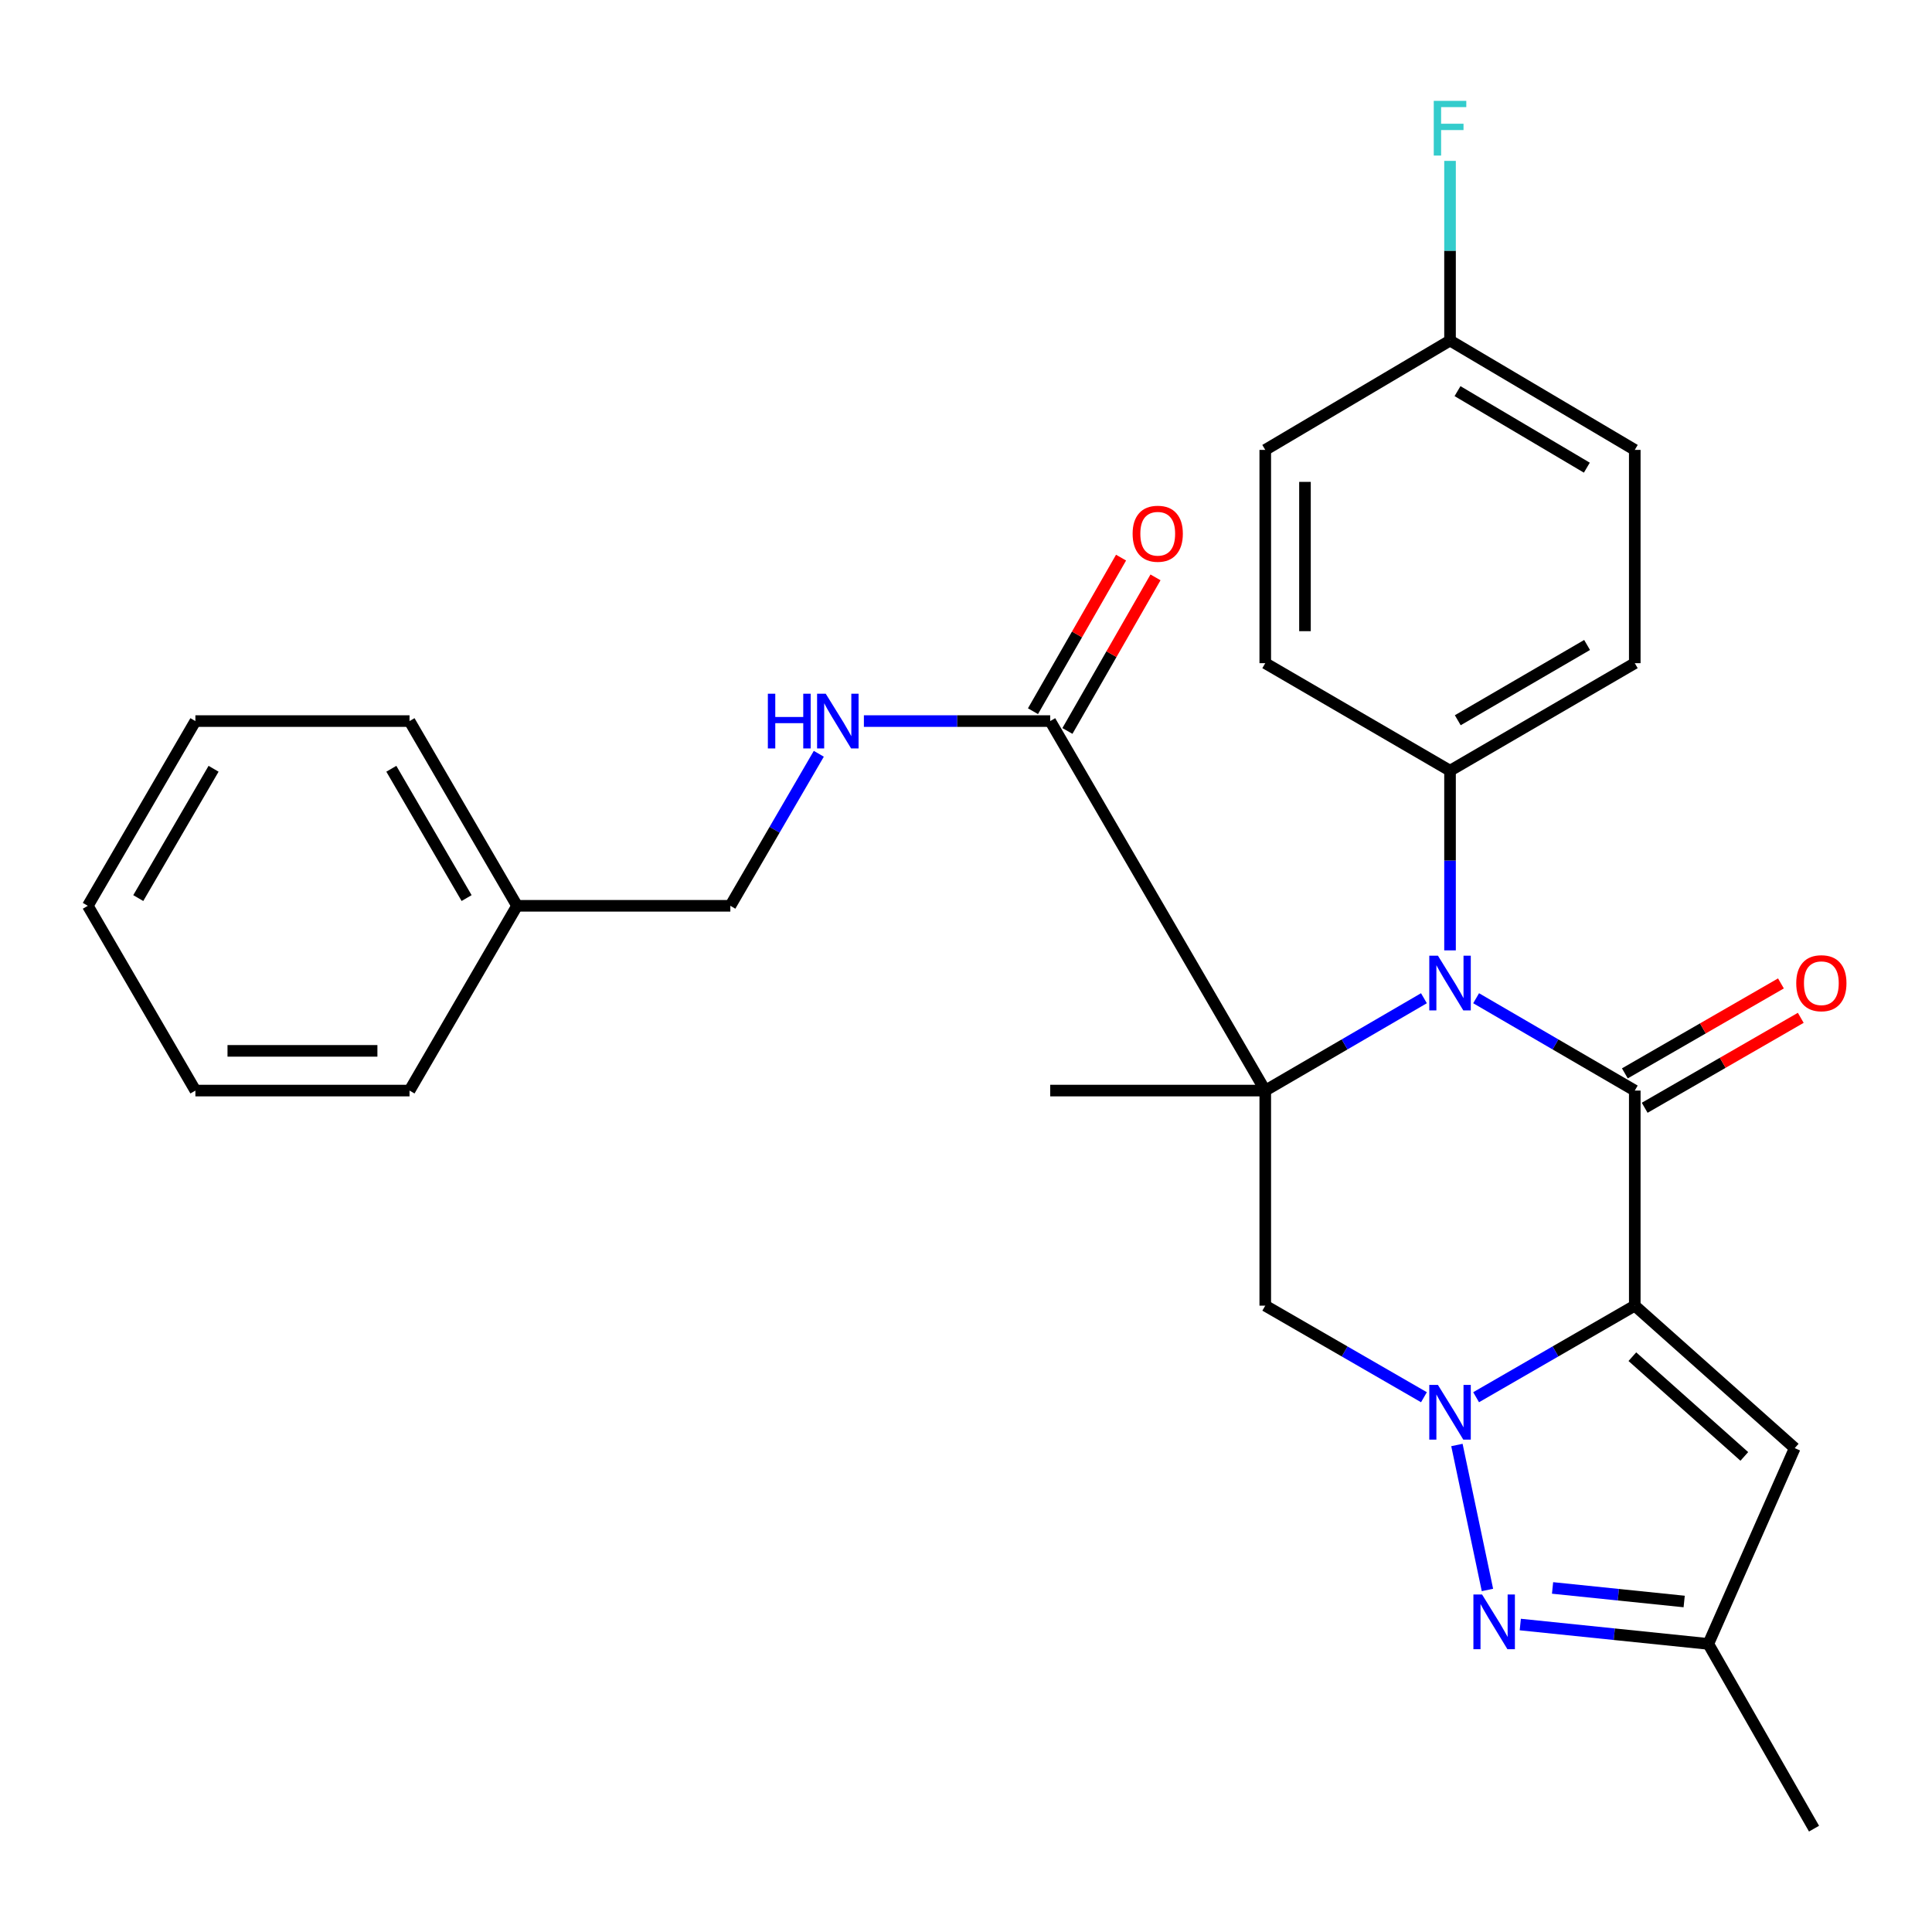 <?xml version='1.0' encoding='iso-8859-1'?>
<svg version='1.1' baseProfile='full'
              xmlns='http://www.w3.org/2000/svg'
                      xmlns:rdkit='http://www.rdkit.org/xml'
                      xmlns:xlink='http://www.w3.org/1999/xlink'
                  xml:space='preserve'
width='1000px' height='1000px' viewBox='0 0 1000 1000'>
<!-- END OF HEADER -->
<rect style='opacity:1.0;fill:#FFFFFF;stroke:none' width='1000' height='1000' x='0' y='0'> </rect>
<path class='bond-1' d='M 846.157,675.805 L 805.095,699.504' style='fill:none;fill-rule:evenodd;stroke:#000000;stroke-width:6px;stroke-linecap:butt;stroke-linejoin:miter;stroke-opacity:1' />
<path class='bond-1' d='M 805.095,699.504 L 764.033,723.202' style='fill:none;fill-rule:evenodd;stroke:#0000FF;stroke-width:6px;stroke-linecap:butt;stroke-linejoin:miter;stroke-opacity:1' />
<path class='bond-2' d='M 846.157,675.805 L 846.157,564.479' style='fill:none;fill-rule:evenodd;stroke:#000000;stroke-width:6px;stroke-linecap:butt;stroke-linejoin:miter;stroke-opacity:1' />
<path class='bond-6' d='M 846.157,675.805 L 928.946,749.55' style='fill:none;fill-rule:evenodd;stroke:#000000;stroke-width:6px;stroke-linecap:butt;stroke-linejoin:miter;stroke-opacity:1' />
<path class='bond-6' d='M 844.904,702.215 L 902.856,753.837' style='fill:none;fill-rule:evenodd;stroke:#000000;stroke-width:6px;stroke-linecap:butt;stroke-linejoin:miter;stroke-opacity:1' />
<path class='bond-0' d='M 654.897,564.479 L 695.962,540.581' style='fill:none;fill-rule:evenodd;stroke:#000000;stroke-width:6px;stroke-linecap:butt;stroke-linejoin:miter;stroke-opacity:1' />
<path class='bond-0' d='M 695.962,540.581 L 737.026,516.682' style='fill:none;fill-rule:evenodd;stroke:#0000FF;stroke-width:6px;stroke-linecap:butt;stroke-linejoin:miter;stroke-opacity:1' />
<path class='bond-7' d='M 654.897,564.479 L 543.583,373.23' style='fill:none;fill-rule:evenodd;stroke:#000000;stroke-width:6px;stroke-linecap:butt;stroke-linejoin:miter;stroke-opacity:1' />
<path class='bond-13' d='M 654.897,564.479 L 543.583,564.479' style='fill:none;fill-rule:evenodd;stroke:#000000;stroke-width:6px;stroke-linecap:butt;stroke-linejoin:miter;stroke-opacity:1' />
<path class='bond-29' d='M 654.897,564.479 L 654.897,675.805' style='fill:none;fill-rule:evenodd;stroke:#000000;stroke-width:6px;stroke-linecap:butt;stroke-linejoin:miter;stroke-opacity:1' />
<path class='bond-4' d='M 737.032,723.203 L 695.965,699.504' style='fill:none;fill-rule:evenodd;stroke:#0000FF;stroke-width:6px;stroke-linecap:butt;stroke-linejoin:miter;stroke-opacity:1' />
<path class='bond-4' d='M 695.965,699.504 L 654.897,675.805' style='fill:none;fill-rule:evenodd;stroke:#000000;stroke-width:6px;stroke-linecap:butt;stroke-linejoin:miter;stroke-opacity:1' />
<path class='bond-5' d='M 754.098,747.925 L 769.897,822.966' style='fill:none;fill-rule:evenodd;stroke:#0000FF;stroke-width:6px;stroke-linecap:butt;stroke-linejoin:miter;stroke-opacity:1' />
<path class='bond-3' d='M 846.157,564.479 L 805.098,540.581' style='fill:none;fill-rule:evenodd;stroke:#000000;stroke-width:6px;stroke-linecap:butt;stroke-linejoin:miter;stroke-opacity:1' />
<path class='bond-3' d='M 805.098,540.581 L 764.039,516.683' style='fill:none;fill-rule:evenodd;stroke:#0000FF;stroke-width:6px;stroke-linecap:butt;stroke-linejoin:miter;stroke-opacity:1' />
<path class='bond-11' d='M 851.289,573.383 L 891.682,550.104' style='fill:none;fill-rule:evenodd;stroke:#000000;stroke-width:6px;stroke-linecap:butt;stroke-linejoin:miter;stroke-opacity:1' />
<path class='bond-11' d='M 891.682,550.104 L 932.074,526.824' style='fill:none;fill-rule:evenodd;stroke:#FF0000;stroke-width:6px;stroke-linecap:butt;stroke-linejoin:miter;stroke-opacity:1' />
<path class='bond-11' d='M 841.025,555.575 L 881.418,532.295' style='fill:none;fill-rule:evenodd;stroke:#000000;stroke-width:6px;stroke-linecap:butt;stroke-linejoin:miter;stroke-opacity:1' />
<path class='bond-11' d='M 881.418,532.295 L 921.811,509.016' style='fill:none;fill-rule:evenodd;stroke:#FF0000;stroke-width:6px;stroke-linecap:butt;stroke-linejoin:miter;stroke-opacity:1' />
<path class='bond-9' d='M 750.533,491.914 L 750.533,445.413' style='fill:none;fill-rule:evenodd;stroke:#0000FF;stroke-width:6px;stroke-linecap:butt;stroke-linejoin:miter;stroke-opacity:1' />
<path class='bond-9' d='M 750.533,445.413 L 750.533,398.912' style='fill:none;fill-rule:evenodd;stroke:#000000;stroke-width:6px;stroke-linecap:butt;stroke-linejoin:miter;stroke-opacity:1' />
<path class='bond-28' d='M 786.897,840.858 L 835.557,845.871' style='fill:none;fill-rule:evenodd;stroke:#0000FF;stroke-width:6px;stroke-linecap:butt;stroke-linejoin:miter;stroke-opacity:1' />
<path class='bond-28' d='M 835.557,845.871 L 884.217,850.884' style='fill:none;fill-rule:evenodd;stroke:#000000;stroke-width:6px;stroke-linecap:butt;stroke-linejoin:miter;stroke-opacity:1' />
<path class='bond-28' d='M 803.601,821.916 L 837.663,825.425' style='fill:none;fill-rule:evenodd;stroke:#0000FF;stroke-width:6px;stroke-linecap:butt;stroke-linejoin:miter;stroke-opacity:1' />
<path class='bond-28' d='M 837.663,825.425 L 871.726,828.934' style='fill:none;fill-rule:evenodd;stroke:#000000;stroke-width:6px;stroke-linecap:butt;stroke-linejoin:miter;stroke-opacity:1' />
<path class='bond-8' d='M 928.946,749.55 L 884.217,850.884' style='fill:none;fill-rule:evenodd;stroke:#000000;stroke-width:6px;stroke-linecap:butt;stroke-linejoin:miter;stroke-opacity:1' />
<path class='bond-10' d='M 543.583,373.23 L 495.366,373.23' style='fill:none;fill-rule:evenodd;stroke:#000000;stroke-width:6px;stroke-linecap:butt;stroke-linejoin:miter;stroke-opacity:1' />
<path class='bond-10' d='M 495.366,373.23 L 447.15,373.23' style='fill:none;fill-rule:evenodd;stroke:#0000FF;stroke-width:6px;stroke-linecap:butt;stroke-linejoin:miter;stroke-opacity:1' />
<path class='bond-12' d='M 552.498,378.343 L 575.292,338.596' style='fill:none;fill-rule:evenodd;stroke:#000000;stroke-width:6px;stroke-linecap:butt;stroke-linejoin:miter;stroke-opacity:1' />
<path class='bond-12' d='M 575.292,338.596 L 598.087,298.848' style='fill:none;fill-rule:evenodd;stroke:#FF0000;stroke-width:6px;stroke-linecap:butt;stroke-linejoin:miter;stroke-opacity:1' />
<path class='bond-12' d='M 534.667,368.118 L 557.462,328.37' style='fill:none;fill-rule:evenodd;stroke:#000000;stroke-width:6px;stroke-linecap:butt;stroke-linejoin:miter;stroke-opacity:1' />
<path class='bond-12' d='M 557.462,328.37 L 580.256,288.623' style='fill:none;fill-rule:evenodd;stroke:#FF0000;stroke-width:6px;stroke-linecap:butt;stroke-linejoin:miter;stroke-opacity:1' />
<path class='bond-22' d='M 884.217,850.884 L 938.938,946.508' style='fill:none;fill-rule:evenodd;stroke:#000000;stroke-width:6px;stroke-linecap:butt;stroke-linejoin:miter;stroke-opacity:1' />
<path class='bond-14' d='M 750.533,398.912 L 846.157,343.255' style='fill:none;fill-rule:evenodd;stroke:#000000;stroke-width:6px;stroke-linecap:butt;stroke-linejoin:miter;stroke-opacity:1' />
<path class='bond-14' d='M 754.537,372.799 L 821.474,333.839' style='fill:none;fill-rule:evenodd;stroke:#000000;stroke-width:6px;stroke-linecap:butt;stroke-linejoin:miter;stroke-opacity:1' />
<path class='bond-15' d='M 750.533,398.912 L 654.897,343.255' style='fill:none;fill-rule:evenodd;stroke:#000000;stroke-width:6px;stroke-linecap:butt;stroke-linejoin:miter;stroke-opacity:1' />
<path class='bond-16' d='M 423.813,390.156 L 400.92,429.5' style='fill:none;fill-rule:evenodd;stroke:#0000FF;stroke-width:6px;stroke-linecap:butt;stroke-linejoin:miter;stroke-opacity:1' />
<path class='bond-16' d='M 400.92,429.5 L 378.027,468.843' style='fill:none;fill-rule:evenodd;stroke:#000000;stroke-width:6px;stroke-linecap:butt;stroke-linejoin:miter;stroke-opacity:1' />
<path class='bond-18' d='M 846.157,343.255 L 846.157,232.866' style='fill:none;fill-rule:evenodd;stroke:#000000;stroke-width:6px;stroke-linecap:butt;stroke-linejoin:miter;stroke-opacity:1' />
<path class='bond-19' d='M 654.897,343.255 L 654.897,232.866' style='fill:none;fill-rule:evenodd;stroke:#000000;stroke-width:6px;stroke-linecap:butt;stroke-linejoin:miter;stroke-opacity:1' />
<path class='bond-19' d='M 675.452,326.697 L 675.452,249.424' style='fill:none;fill-rule:evenodd;stroke:#000000;stroke-width:6px;stroke-linecap:butt;stroke-linejoin:miter;stroke-opacity:1' />
<path class='bond-21' d='M 378.027,468.843 L 267.626,468.843' style='fill:none;fill-rule:evenodd;stroke:#000000;stroke-width:6px;stroke-linecap:butt;stroke-linejoin:miter;stroke-opacity:1' />
<path class='bond-17' d='M 750.533,176.272 L 654.897,232.866' style='fill:none;fill-rule:evenodd;stroke:#000000;stroke-width:6px;stroke-linecap:butt;stroke-linejoin:miter;stroke-opacity:1' />
<path class='bond-20' d='M 750.533,176.272 L 750.533,129.771' style='fill:none;fill-rule:evenodd;stroke:#000000;stroke-width:6px;stroke-linecap:butt;stroke-linejoin:miter;stroke-opacity:1' />
<path class='bond-20' d='M 750.533,129.771 L 750.533,83.27' style='fill:none;fill-rule:evenodd;stroke:#33CCCC;stroke-width:6px;stroke-linecap:butt;stroke-linejoin:miter;stroke-opacity:1' />
<path class='bond-30' d='M 750.533,176.272 L 846.157,232.866' style='fill:none;fill-rule:evenodd;stroke:#000000;stroke-width:6px;stroke-linecap:butt;stroke-linejoin:miter;stroke-opacity:1' />
<path class='bond-30' d='M 754.408,202.45 L 821.345,242.065' style='fill:none;fill-rule:evenodd;stroke:#000000;stroke-width:6px;stroke-linecap:butt;stroke-linejoin:miter;stroke-opacity:1' />
<path class='bond-23' d='M 267.626,468.843 L 211.969,373.23' style='fill:none;fill-rule:evenodd;stroke:#000000;stroke-width:6px;stroke-linecap:butt;stroke-linejoin:miter;stroke-opacity:1' />
<path class='bond-23' d='M 241.514,464.842 L 202.554,397.913' style='fill:none;fill-rule:evenodd;stroke:#000000;stroke-width:6px;stroke-linecap:butt;stroke-linejoin:miter;stroke-opacity:1' />
<path class='bond-24' d='M 267.626,468.843 L 211.969,564.479' style='fill:none;fill-rule:evenodd;stroke:#000000;stroke-width:6px;stroke-linecap:butt;stroke-linejoin:miter;stroke-opacity:1' />
<path class='bond-26' d='M 211.969,373.23 L 101.135,373.23' style='fill:none;fill-rule:evenodd;stroke:#000000;stroke-width:6px;stroke-linecap:butt;stroke-linejoin:miter;stroke-opacity:1' />
<path class='bond-25' d='M 211.969,564.479 L 101.135,564.479' style='fill:none;fill-rule:evenodd;stroke:#000000;stroke-width:6px;stroke-linecap:butt;stroke-linejoin:miter;stroke-opacity:1' />
<path class='bond-25' d='M 195.344,543.925 L 117.76,543.925' style='fill:none;fill-rule:evenodd;stroke:#000000;stroke-width:6px;stroke-linecap:butt;stroke-linejoin:miter;stroke-opacity:1' />
<path class='bond-27' d='M 101.135,564.479 L 45.455,468.843' style='fill:none;fill-rule:evenodd;stroke:#000000;stroke-width:6px;stroke-linecap:butt;stroke-linejoin:miter;stroke-opacity:1' />
<path class='bond-31' d='M 101.135,373.23 L 45.455,468.843' style='fill:none;fill-rule:evenodd;stroke:#000000;stroke-width:6px;stroke-linecap:butt;stroke-linejoin:miter;stroke-opacity:1' />
<path class='bond-31' d='M 110.545,397.916 L 71.569,464.845' style='fill:none;fill-rule:evenodd;stroke:#000000;stroke-width:6px;stroke-linecap:butt;stroke-linejoin:miter;stroke-opacity:1' />
<path  class='atom-2' d='M 744.273 716.834
L 753.553 731.834
Q 754.473 733.314, 755.953 735.994
Q 757.433 738.674, 757.513 738.834
L 757.513 716.834
L 761.273 716.834
L 761.273 745.154
L 757.393 745.154
L 747.433 728.754
Q 746.273 726.834, 745.033 724.634
Q 743.833 722.434, 743.473 721.754
L 743.473 745.154
L 739.793 745.154
L 739.793 716.834
L 744.273 716.834
' fill='#0000FF'/>
<path  class='atom-4' d='M 744.273 494.662
L 753.553 509.662
Q 754.473 511.142, 755.953 513.822
Q 757.433 516.502, 757.513 516.662
L 757.513 494.662
L 761.273 494.662
L 761.273 522.982
L 757.393 522.982
L 747.433 506.582
Q 746.273 504.662, 745.033 502.462
Q 743.833 500.262, 743.473 499.582
L 743.473 522.982
L 739.793 522.982
L 739.793 494.662
L 744.273 494.662
' fill='#0000FF'/>
<path  class='atom-6' d='M 767.111 825.305
L 776.391 840.305
Q 777.311 841.785, 778.791 844.465
Q 780.271 847.145, 780.351 847.305
L 780.351 825.305
L 784.111 825.305
L 784.111 853.625
L 780.231 853.625
L 770.271 837.225
Q 769.111 835.305, 767.871 833.105
Q 766.671 830.905, 766.311 830.225
L 766.311 853.625
L 762.631 853.625
L 762.631 825.305
L 767.111 825.305
' fill='#0000FF'/>
<path  class='atom-11' d='M 397.442 359.07
L 401.282 359.07
L 401.282 371.11
L 415.762 371.11
L 415.762 359.07
L 419.602 359.07
L 419.602 387.39
L 415.762 387.39
L 415.762 374.31
L 401.282 374.31
L 401.282 387.39
L 397.442 387.39
L 397.442 359.07
' fill='#0000FF'/>
<path  class='atom-11' d='M 427.402 359.07
L 436.682 374.07
Q 437.602 375.55, 439.082 378.23
Q 440.562 380.91, 440.642 381.07
L 440.642 359.07
L 444.402 359.07
L 444.402 387.39
L 440.522 387.39
L 430.562 370.99
Q 429.402 369.07, 428.162 366.87
Q 426.962 364.67, 426.602 363.99
L 426.602 387.39
L 422.922 387.39
L 422.922 359.07
L 427.402 359.07
' fill='#0000FF'/>
<path  class='atom-12' d='M 929.729 508.902
Q 929.729 502.102, 933.089 498.302
Q 936.449 494.502, 942.729 494.502
Q 949.009 494.502, 952.369 498.302
Q 955.729 502.102, 955.729 508.902
Q 955.729 515.782, 952.329 519.702
Q 948.929 523.582, 942.729 523.582
Q 936.489 523.582, 933.089 519.702
Q 929.729 515.822, 929.729 508.902
M 942.729 520.382
Q 947.049 520.382, 949.369 517.502
Q 951.729 514.582, 951.729 508.902
Q 951.729 503.342, 949.369 500.542
Q 947.049 497.702, 942.729 497.702
Q 938.409 497.702, 936.049 500.502
Q 933.729 503.302, 933.729 508.902
Q 933.729 514.622, 936.049 517.502
Q 938.409 520.382, 942.729 520.382
' fill='#FF0000'/>
<path  class='atom-13' d='M 586.24 276.259
Q 586.24 269.459, 589.6 265.659
Q 592.96 261.859, 599.24 261.859
Q 605.52 261.859, 608.88 265.659
Q 612.24 269.459, 612.24 276.259
Q 612.24 283.139, 608.84 287.059
Q 605.44 290.939, 599.24 290.939
Q 593 290.939, 589.6 287.059
Q 586.24 283.179, 586.24 276.259
M 599.24 287.739
Q 603.56 287.739, 605.88 284.859
Q 608.24 281.939, 608.24 276.259
Q 608.24 270.699, 605.88 267.899
Q 603.56 265.059, 599.24 265.059
Q 594.92 265.059, 592.56 267.859
Q 590.24 270.659, 590.24 276.259
Q 590.24 281.979, 592.56 284.859
Q 594.92 287.739, 599.24 287.739
' fill='#FF0000'/>
<path  class='atom-21' d='M 742.113 52.202
L 758.953 52.202
L 758.953 55.442
L 745.913 55.442
L 745.913 64.042
L 757.513 64.042
L 757.513 67.322
L 745.913 67.322
L 745.913 80.522
L 742.113 80.522
L 742.113 52.202
' fill='#33CCCC'/>
</svg>
